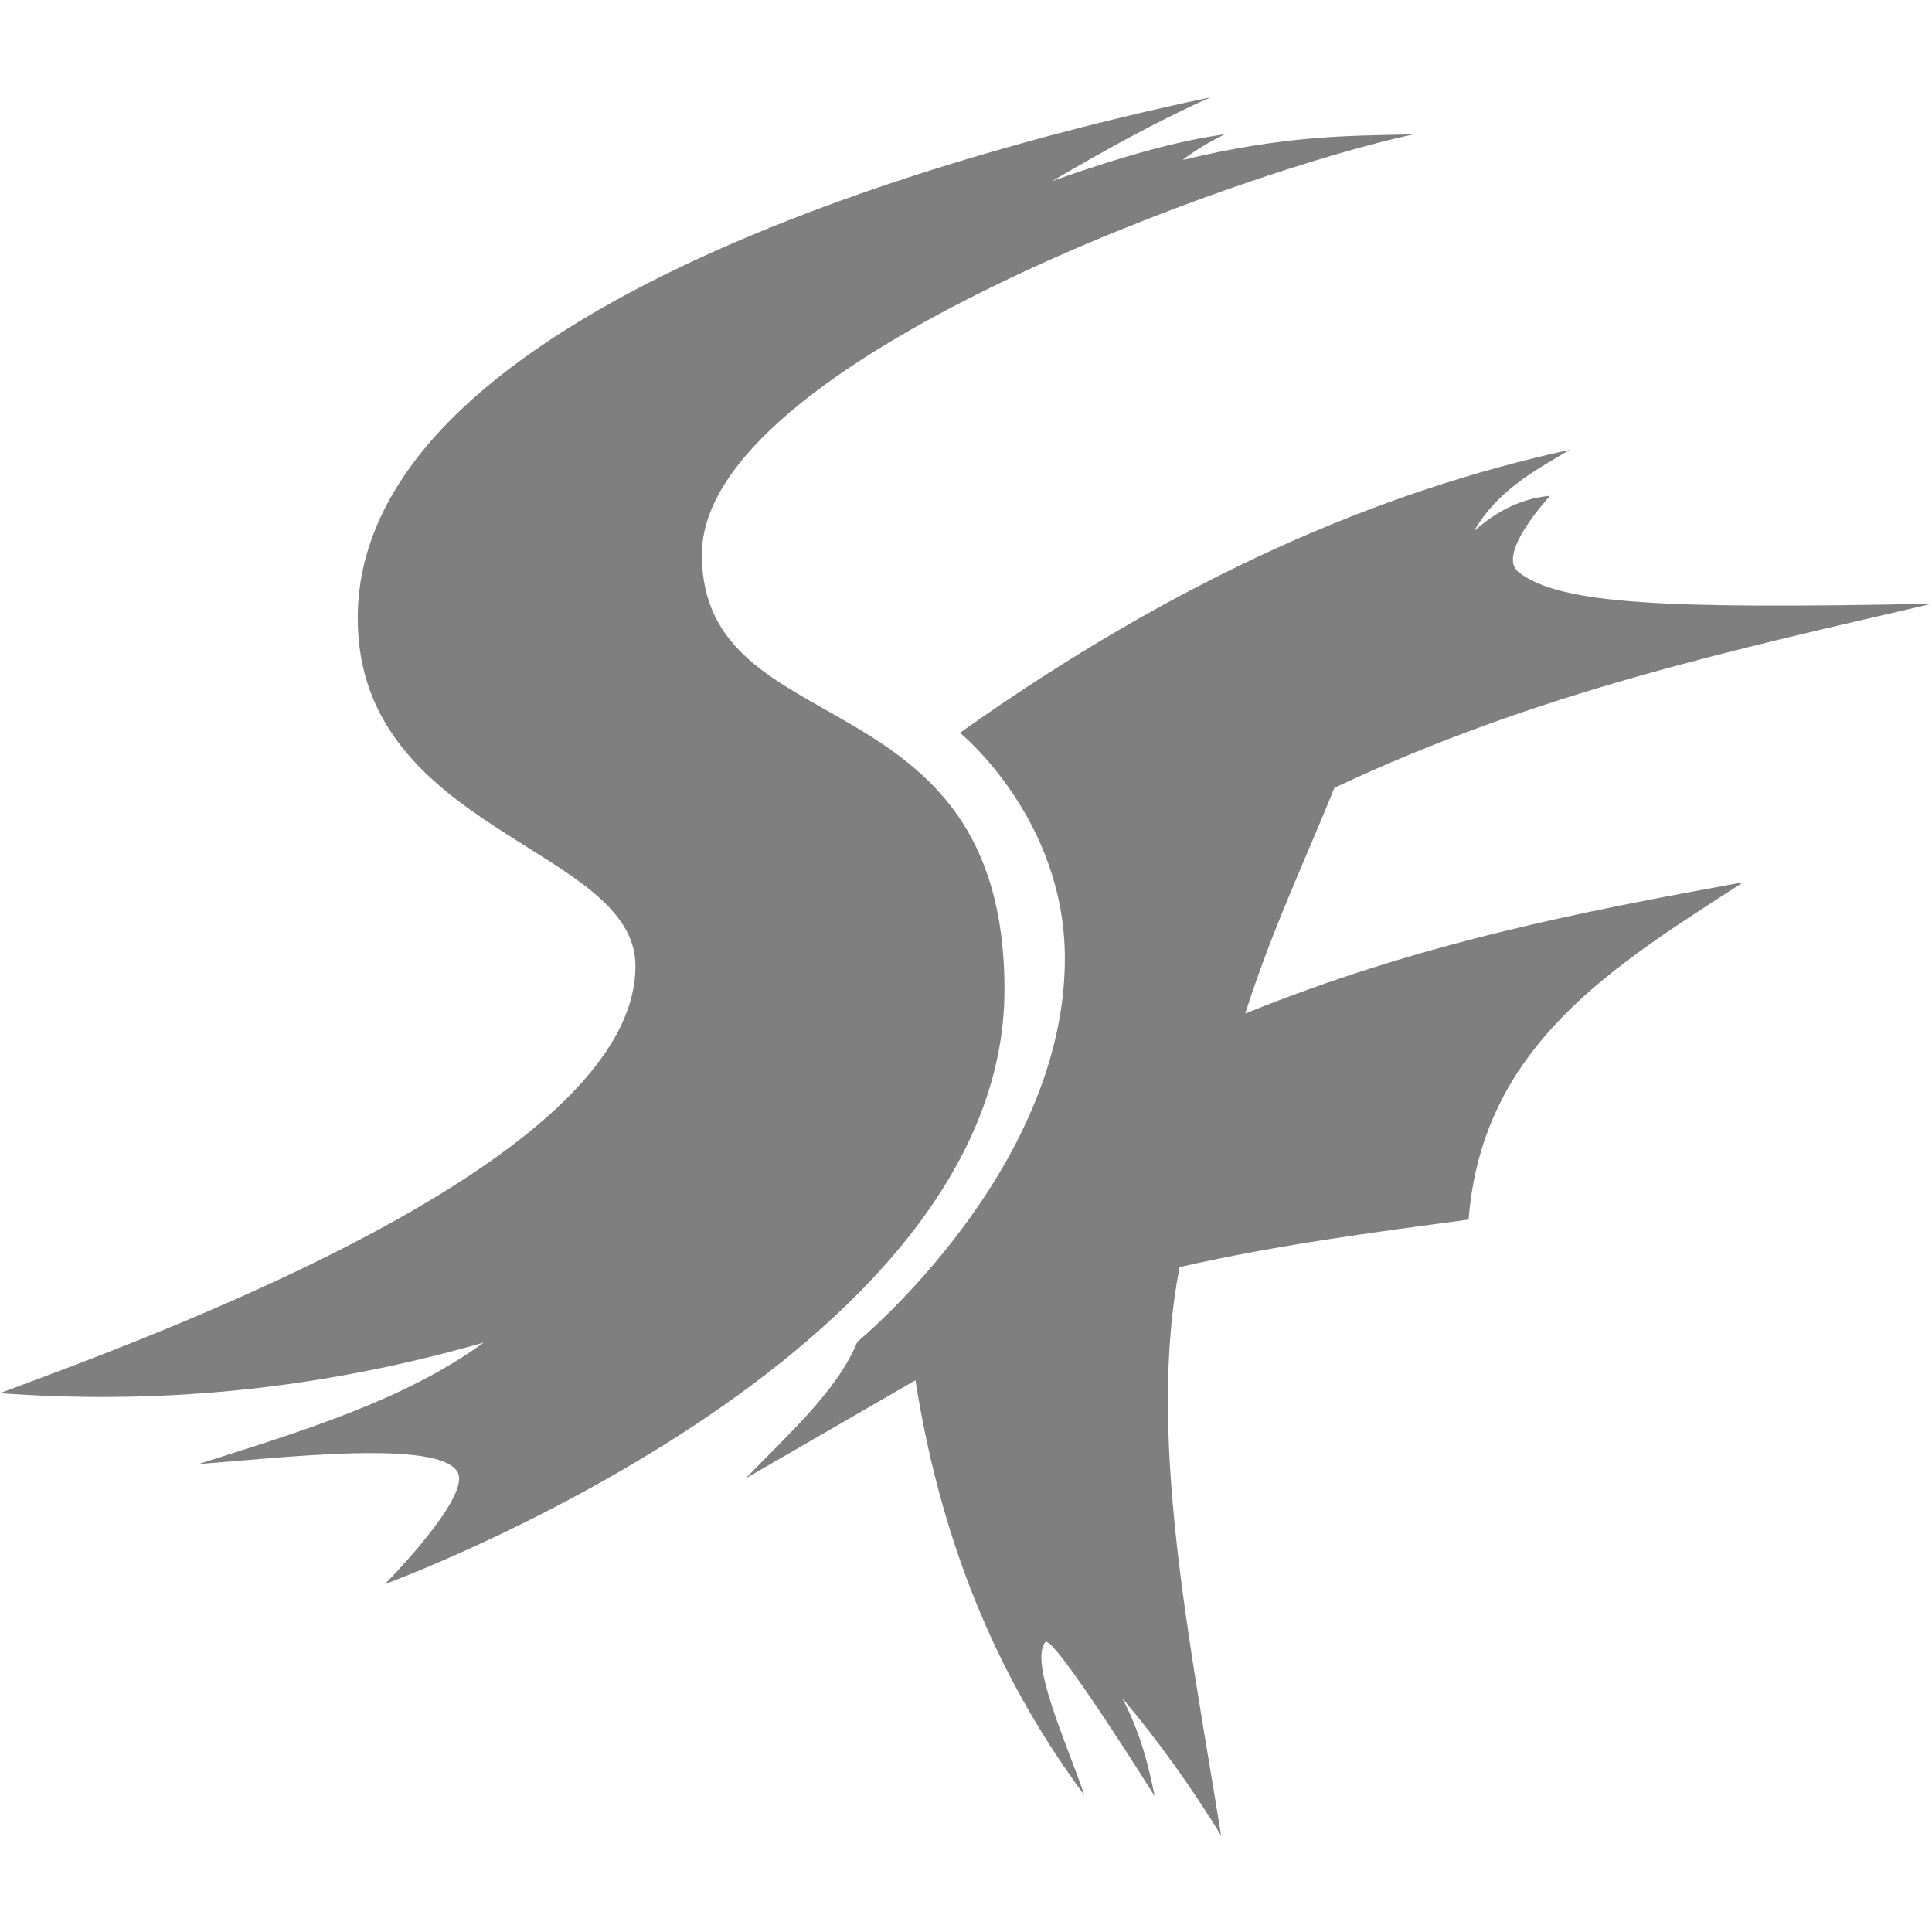 <?xml version="1.0" encoding="utf-8"?>
<!-- Generator: Adobe Illustrator 25.1.0, SVG Export Plug-In . SVG Version: 6.00 Build 0)  -->
<svg version="1.1"
	 id="svg2" xmlns:cc="http://creativecommons.org/ns#" xmlns:dc="http://purl.org/dc/elements/1.1/" xmlns:rdf="http://www.w3.org/1999/02/22-rdf-syntax-ns#"
	 xmlns="http://www.w3.org/2000/svg" xmlns:xlink="http://www.w3.org/1999/xlink" x="0px" y="0px" viewBox="0 0 256 256"
	 style="enable-background:new 0 0 256 256;" xml:space="preserve">
<style type="text/css">
	.st0{opacity:0.5;enable-background:new    ;}
</style>
<path id="mainsymbolpath" class="st0" d="M127.2,97.1c0,0,13.9,11.3,13.9,29.9c0,28.2-27.5,50.8-27.5,50.8
	c-2.6,6.4-9.1,12.2-14.8,18.1l22.5-13c3.7,23.4,11.9,40.8,22.4,55c-2.4-7-7.3-17.6-5.2-20.3c1-1.2,14.5,20.4,14.5,20.4
	c-0.9-4.5-2-8.6-4.3-13c4.9,5.8,9.2,11.9,13.1,18.2c-4.2-26.2-9.8-53.2-5.5-75.3c13.2-3,25.7-4.6,38.3-6.3
	c1.8-23.2,19.4-33.7,36.4-44.7c-21.4,3.9-42.8,8-66,17.4c3.7-11.6,8.4-21.3,11.8-29.9c26.9-12.7,53-18.3,79.2-24.4
	c-35.4,0.7-49.3,0.1-54.8-4.2c-3-2.4,4.2-10.1,4.2-10.1c-3.6,0.3-7,1.9-10.1,4.7c3.1-5.4,8-8,12.7-10.8
	C182.8,65.1,156.2,76.5,127.2,97.1L127.2,97.1z M0,184.6c19.8-7.4,84.2-30.6,84.2-56.6c0-15.8-36.8-17.7-36.8-46.1
	c0-41.5,83.3-62.8,113-69c-7,3.1-14,7-21,11.1c8.7-3.1,16.7-5.4,22.9-6.2c-2.1,1-3.9,2.1-5.6,3.4c13.7-3.3,21.9-3.2,30.6-3.4
	C165.6,22.4,93,47.8,93,73.5s40.1,15.5,40.1,57.6c0,48.9-82.1,78.8-82.1,78.8s11.2-11.3,9.7-14.7c-2.1-4.6-23.7-2-34.4-1.2
	c13.5-4.3,27.2-8.4,37.8-16.1C41.4,184.4,20.1,186.1,0,184.6z"/>
</svg>
